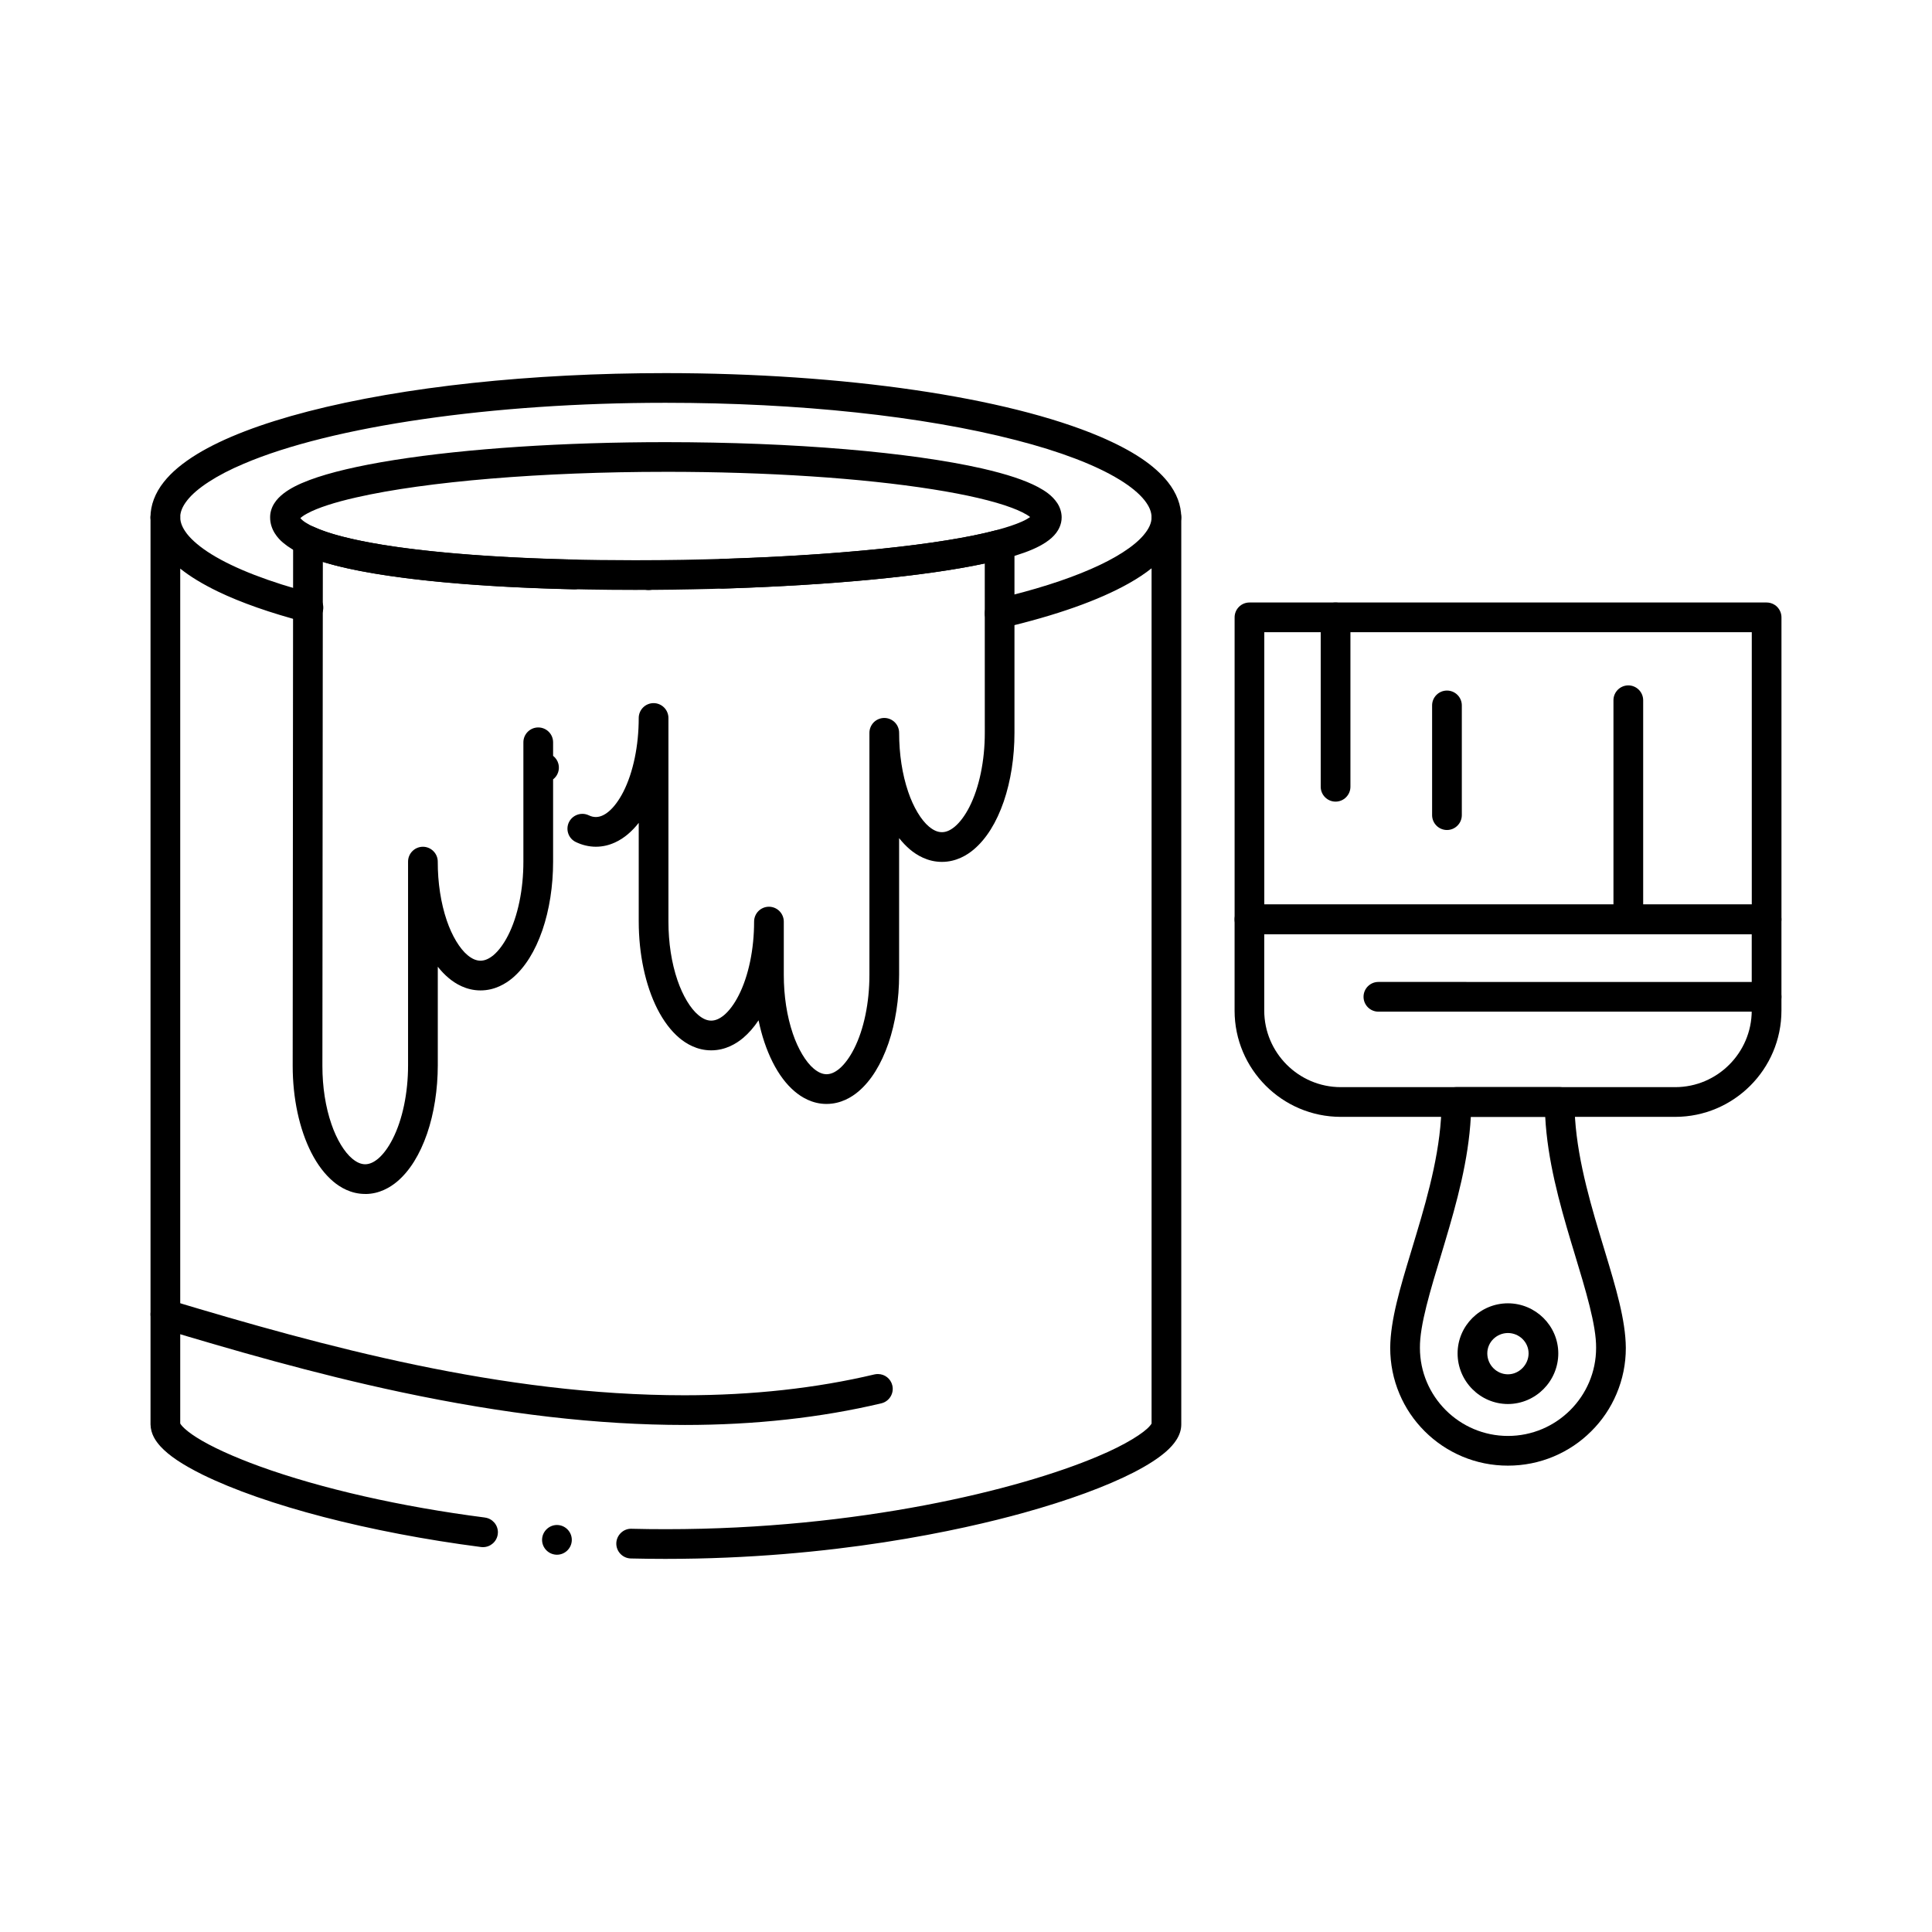 <?xml version="1.0" encoding="UTF-8"?>
<!-- Uploaded to: ICON Repo, www.svgrepo.com, Generator: ICON Repo Mixer Tools -->
<svg fill="#000000" width="800px" height="800px" version="1.1" viewBox="144 144 512 512" xmlns="http://www.w3.org/2000/svg">
 <g>
  <path d="m453.11 285.03c-2.164 0-3.938-1.762-3.938-3.938 0-1.457-0.59-2.883-1.84-4.488-1.426-1.812-3.738-3.719-6.699-5.519-6.25-3.836-15.703-7.449-27.355-10.441-24.699-6.387-57.633-9.898-92.754-9.898h-0.414c-45.461 0-88.207 6.188-111.55 16.168-7.035 2.961-12.488 6.504-14.957 9.691-1.258 1.605-1.84 3.031-1.852 4.488 0 2.176-1.762 3.938-3.938 3.938-2.164 0-3.938-1.762-3.938-3.938 0-3.207 1.219-6.445 3.543-9.367 2.066-2.609 4.941-5.008 8.766-7.359 7.016-4.281 16.945-8.098 29.492-11.344 25.348-6.543 59-10.145 94.75-10.145 47.25 0.031 90.254 6.309 115.01 16.797 8.727 3.738 14.477 7.578 18.055 12.055 2.32 2.922 3.551 6.16 3.543 9.367 0.008 2.172-1.754 3.934-3.93 3.934z"/>
  <path d="m312.27 300.34c-34.914-0.02-63.133-2.332-79.469-6.504-6.887-1.82-10.902-3.57-13.824-6.043-1.277-1.074-3.406-3.375-3.394-6.699-0.012-1.277 0.395-2.617 1.141-3.758 0.602-0.934 1.379-1.75 2.43-2.566 1.723-1.32 3.848-2.422 6.906-3.57 5.352-1.996 12.879-3.769 22.395-5.285 19.285-3.051 44.852-4.742 71.988-4.742 16.945 0.012 33.023 0.641 47.793 1.891 14.168 1.199 26.598 2.953 35.945 5.066 6.68 1.535 11.414 3.102 14.898 4.941 1.859 1.004 3.758 2.223 5.117 4.269 0.746 1.141 1.152 2.481 1.152 3.758 0.012 1.93-0.895 3.394-1.426 4.102-0.727 0.965-1.613 1.762-2.875 2.59-1.988 1.301-4.477 2.371-8.07 3.492-6.121 1.891-14.789 3.562-25.75 4.961-20.465 2.602-47.781 4.098-74.957 4.098zm-88.668-19.031c0.098 0.117 0.254 0.305 0.523 0.531 0.887 0.777 2.609 1.711 4.613 2.481 4.449 1.742 11.316 3.305 19.867 4.535 16.078 2.332 38.641 3.609 63.547 3.609h0.297c33.445 0 66.695-2.312 86.77-6.023 6.809-1.25 12.32-2.746 15.547-4.191 1.102-0.473 1.852-0.965 2.234-1.23-0.02-0.012-0.027-0.02-0.039-0.031-0.945-0.746-2.754-1.652-4.859-2.43-4.762-1.789-11.977-3.473-20.871-4.879-18.875-2.992-43.984-4.644-70.719-4.644l-0.215 0.004c-32.668 0-63.27 2.539-81.867 6.781-5.688 1.277-10.273 2.773-12.922 4.211-1.051 0.539-1.66 1.051-1.906 1.277z"/>
  <path d="m325.43 521.63c-23.016-0.012-47.605-2.852-75.168-8.699-23.32-4.949-45.039-11.297-63.566-16.855-2.078-0.629-3.258-2.824-2.637-4.898 0.492-1.652 2.047-2.805 3.769-2.805 0.383 0 0.766 0.051 1.133 0.168 40.602 12.203 87.98 25.219 136.42 25.219h0.051c17.93 0 34.852-1.859 50.312-5.527h0.012c0.297-0.07 0.602-0.098 0.906-0.098 1.82 0 3.394 1.238 3.816 3.019 0.5 2.113-0.809 4.242-2.922 4.742-16.043 3.809-33.578 5.734-52.129 5.734z"/>
  <path d="m320.44 557.12c-3.121 0-6.238-0.039-9.277-0.109-2.164-0.059-3.887-1.867-3.836-4.035 0.051-2.144 1.891-3.926 4.035-3.836 2.961 0.078 6.012 0.109 9.082 0.109h0.156c50.805 0 93.352-10.402 114.34-19.305 7.469-3.121 12.289-6.277 13.758-8.039 0.273-0.305 0.422-0.531 0.48-0.648v-226.65c-1.75 1.387-3.758 2.727-6.148 4.062-7.969 4.469-19.137 8.414-33.211 11.73-0.305 0.07-0.609 0.109-0.906 0.109-1.84 0-3.414-1.25-3.828-3.039-0.246-1.023-0.07-2.078 0.48-2.973 0.551-0.895 1.414-1.516 2.438-1.762 9.957-2.332 18.41-5.008 25.133-7.949 6.426-2.793 11.355-5.953 13.875-8.914 1.477-1.73 2.164-3.246 2.164-4.781 0-1.031 0.426-2.047 1.152-2.785 0.738-0.727 1.75-1.152 2.785-1.152 1.043 0 2.055 0.422 2.785 1.152 0.738 0.738 1.152 1.75 1.152 2.785v240.37c0 1.418-0.422 2.766-1.297 4.133-0.672 1.043-1.535 2.027-2.727 3.078-2.055 1.801-4.852 3.602-8.543 5.512-7.273 3.731-17.359 7.43-29.176 10.715-16.441 4.562-50.617 12.219-94.867 12.219zm-28.832-1.102h-0.012c-0.109 0-0.207 0-0.297-0.012-2.164-0.168-3.797-2.066-3.633-4.223 0.168-2.144 2.078-3.797 4.223-3.633 2.164 0.168 3.797 2.066 3.633 4.223-0.152 2.047-1.875 3.644-3.914 3.644zm-19.59-2.008c-0.168 0-0.336-0.012-0.5-0.027-29.602-3.832-57.211-11.016-73.891-19.211-5.371-2.676-8.809-4.981-11.109-7.469-1.199-1.34-2.578-3.207-2.629-5.844v-240.38c0-1.031 0.422-2.047 1.152-2.785 0.738-0.727 1.75-1.152 2.785-1.152 1.043 0 2.055 0.422 2.785 1.152 0.727 0.738 1.152 1.75 1.152 2.785 0.012 1.426 0.582 2.812 1.789 4.387 1.379 1.77 3.633 3.652 6.496 5.422 6.09 3.777 15.32 7.352 26.695 10.332 2.098 0.551 3.356 2.707 2.805 4.801-0.453 1.73-2.016 2.941-3.809 2.941-0.336 0-0.668-0.051-1.004-0.137-9.102-2.391-16.848-5.106-23.016-8.078-4.074-1.977-7.34-3.965-9.957-6.062v226.56c0.078 0.141 0.266 0.414 0.57 0.75 0.766 0.844 2.156 1.93 3.816 2.973 3.809 2.41 9.711 5.106 16.629 7.617 16.254 5.894 37.473 10.715 59.738 13.578l0.012 0.012c1.957 0.254 3.426 1.93 3.426 3.898 0 0.168-0.012 0.344-0.039 0.504-0.25 1.953-1.93 3.43-3.898 3.43z"/>
  <path d="m612.17 391.57h-137.06c-1.031 0-2.047-0.422-2.773-1.152-0.738-0.727-1.152-1.742-1.152-2.785v-80.027c0-1.043 0.414-2.055 1.152-2.785 0.727-0.738 1.742-1.152 2.773-1.152h137.06c1.031 0 2.047 0.414 2.785 1.152 0.727 0.727 1.152 1.742 1.152 2.785v80.027c0 1.055-0.414 2.035-1.152 2.785-0.75 0.742-1.734 1.152-2.789 1.152zm-133.12-7.871h129.19v-72.156h-129.19z"/>
  <path d="m587.98 439.98h-88.688c-15.488-0.02-28.105-12.633-28.113-28.141v-24.195c0-1.031 0.414-2.047 1.152-2.785 0.727-0.727 1.742-1.152 2.773-1.152h137.06c1.031 0 2.047 0.422 2.785 1.152 0.727 0.738 1.152 1.75 1.152 2.785v24.195c-0.016 15.504-12.629 28.117-28.125 28.141zm-88.691-7.875h88.688c11.148-0.02 20.23-9.113 20.25-20.27v-20.262h-129.19v20.262c0.02 11.16 9.113 20.25 20.25 20.27z"/>
  <path d="m543.63 532.41-0.02-0.051v0.051c-4.203 0-8.285-0.816-12.133-2.438-3.719-1.574-7.055-3.816-9.918-6.672-2.863-2.852-5.117-6.188-6.691-9.918-1.625-3.856-2.449-7.961-2.449-12.184 0.051-7.398 2.684-16.109 5.481-25.328 0.48-1.605 0.996-3.277 1.488-4.949 3.219-10.715 6.652-23.137 6.633-34.883 0-1.043 0.426-2.055 1.16-2.785 0.727-0.738 1.742-1.152 2.773-1.152h27.367c1.031 0 2.047 0.414 2.785 1.152 0.727 0.727 1.152 1.742 1.152 2.785-0.012 11.746 3.414 24.168 6.633 34.883 0.5 1.672 1.004 3.344 1.496 4.949 2.785 9.219 5.422 17.93 5.473 25.328 0.012 4.223-0.828 8.324-2.461 12.184-1.574 3.731-3.828 7.066-6.703 9.918-2.863 2.863-6.199 5.098-9.93 6.672-3.852 1.621-7.934 2.438-12.137 2.438zm-9.848-92.434c-0.621 11.512-3.731 22.719-6.859 33.199-0.246 0.816-0.492 1.621-0.727 2.43-3.199 10.52-5.965 19.602-5.902 25.594 0 12.871 10.469 23.34 23.332 23.34 12.879 0 23.359-10.469 23.359-23.34 0.059-5.984-2.695-15.066-5.883-25.574-0.246-0.805-0.5-1.621-0.746-2.449-3.129-10.488-6.238-21.688-6.859-33.199z"/>
  <path d="m543.62 516.08c-7.359-0.012-13.344-6.031-13.344-13.422 0.012-7.312 5.992-13.266 13.344-13.266 7.34 0.012 13.324 5.953 13.344 13.266-0.012 7.379-5.996 13.402-13.344 13.422zm0-18.816c-3.012 0.012-5.473 2.422-5.473 5.391 0 3.051 2.461 5.551 5.473 5.551 2.961 0 5.473-2.547 5.473-5.551-0.004-2.969-2.465-5.379-5.473-5.391z"/>
  <path d="m612.17 412.1h-102.88c-2.176 0-3.938-1.77-3.938-3.938 0-2.176 1.762-3.938 3.938-3.938l102.88 0.004c2.164 0 3.938 1.762 3.938 3.938 0 2.164-1.773 3.934-3.938 3.934z"/>
  <path d="m240.74 460.41c-3.731 0-6.633-1.781-8.402-3.277-2.223-1.867-4.191-4.449-5.844-7.676-3.168-6.231-4.922-14.387-4.93-22.957v-0.039-0.176l0.117-139.05c0-1.348 0.688-2.59 1.82-3.316 1.113-0.707 2.566-0.809 3.769-0.254 5.066 2.383 14.613 4.488 26.875 5.945 11.633 1.406 26.195 2.344 42.125 2.707 2.176 0.051 3.898 1.852 3.848 4.023-0.051 2.156-1.879 3.906-4.023 3.848-16.414-0.383-30.84-1.309-42.883-2.766-10.105-1.23-17.852-2.707-23.656-4.516l-0.117 133.6c0 5.551 0.828 10.883 2.41 15.438 1.367 4.016 3.445 7.43 5.531 9.141 1.199 0.984 2.273 1.445 3.394 1.457 1.121-0.012 2.215-0.473 3.414-1.465 1.367-1.141 2.746-3.004 3.879-5.254 2.598-5.086 4.082-12.199 4.074-19.531v-53.961c0-1.031 0.414-2.047 1.152-2.773 0.727-0.738 1.742-1.16 2.785-1.16 1.031 0 2.047 0.422 2.773 1.16 0.738 0.727 1.16 1.742 1.16 2.773-0.012 5.629 0.828 11.02 2.391 15.617 1.367 4.035 3.434 7.469 5.519 9.191 1.199 0.984 2.281 1.445 3.414 1.457 1.141-0.012 2.223-0.473 3.426-1.457 1.367-1.141 2.746-3 3.879-5.234 2.598-5.078 4.074-12.211 4.062-19.57v-31.617c0-2.176 1.77-3.938 3.938-3.938 2.176 0 3.938 1.762 3.938 3.938v3.582c0.699 0.543 1.211 1.32 1.418 2.176 0.375 1.516-0.176 3.109-1.418 4.062v21.797c0 6.477-0.984 12.762-2.832 18.164-1.938 5.609-4.613 9.879-7.93 12.684-1.781 1.496-4.695 3.285-8.441 3.285h-0.051c-3.75 0-6.66-1.789-8.441-3.297-1.012-0.848-1.977-1.852-2.863-2.981v26.105c-0.012 6.445-0.984 12.715-2.832 18.117-1.949 5.617-4.613 9.891-7.93 12.703-1.789 1.504-4.703 3.305-8.441 3.305zm122.28-23.852c-3.75 0-6.66-1.812-8.441-3.336-2.223-1.879-4.184-4.496-5.824-7.754-1.633-3.258-2.894-6.988-3.731-11.078-1.211 1.832-2.59 3.406-4.074 4.664-1.781 1.504-4.695 3.297-8.441 3.297h-0.059c-3.75 0-6.652-1.789-8.434-3.297-2.223-1.879-4.184-4.477-5.836-7.727-3.16-6.269-4.898-14.465-4.91-23.094v-26.164c-0.895 1.141-1.871 2.156-2.894 3.019-1.781 1.504-4.695 3.305-8.453 3.305h-0.02c-1.789 0-3.621-0.434-5.293-1.238-0.945-0.453-1.664-1.25-2.008-2.242-0.344-0.992-0.285-2.066 0.168-3.012 0.648-1.348 2.047-2.223 3.551-2.223 0.59 0 1.16 0.129 1.703 0.383 0.648 0.316 1.25 0.461 1.879 0.461 1.133-0.012 2.215-0.473 3.414-1.465 1.367-1.141 2.746-3 3.887-5.246 2.59-5.098 4.074-12.211 4.062-19.543 0-1.031 0.422-2.047 1.152-2.773 0.727-0.738 1.75-1.16 2.785-1.16s2.047 0.422 2.785 1.16c0.727 0.727 1.152 1.742 1.152 2.773v53.961c0 5.598 0.828 10.98 2.402 15.566 1.379 4.043 3.445 7.5 5.539 9.219 1.191 0.992 2.273 1.457 3.394 1.465 1.133-0.012 2.215-0.473 3.414-1.465 1.367-1.141 2.746-3.004 3.879-5.254 2.598-5.086 4.082-12.211 4.074-19.531 0-1.031 0.414-2.047 1.152-2.785 0.727-0.727 1.742-1.152 2.785-1.152 1.031 0 2.047 0.422 2.773 1.152 0.738 0.738 1.16 1.75 1.16 2.785v14.109c0 5.59 0.828 10.98 2.402 15.598 1.379 4.062 3.445 7.527 5.539 9.27 1.199 0.992 2.273 1.465 3.387 1.477 1.133-0.012 2.215-0.48 3.414-1.477 1.367-1.152 2.746-3.019 3.887-5.285 2.598-5.117 4.074-12.25 4.062-19.582v-64.137c0-1.031 0.422-2.047 1.152-2.785 0.738-0.727 1.75-1.152 2.785-1.152 1.043 0 2.055 0.422 2.785 1.152 0.738 0.738 1.152 1.75 1.152 2.785 0 5.629 0.828 11.031 2.402 15.637 1.367 4.055 3.434 7.508 5.531 9.238 1.191 0.984 2.273 1.457 3.406 1.457 1.133 0 2.215-0.473 3.414-1.465 1.367-1.141 2.754-3.012 3.887-5.254 2.59-5.106 4.074-12.25 4.062-19.609l-0.008-44.879c-15.773 3.375-40.383 5.746-69.305 6.66-2.203 0.078-3.996-1.625-4.062-3.809v-0.098c-0.012-2.156 1.664-3.887 3.816-3.957 31.086-0.965 58.184-3.797 72.48-7.578 1.172-0.305 2.449-0.039 3.406 0.688 0.973 0.758 1.535 1.891 1.535 3.121v49.848c0 6.477-0.984 12.762-2.832 18.184-1.938 5.617-4.613 9.898-7.93 12.715-1.781 1.516-4.695 3.305-8.453 3.305h-0.039c-3.758 0-6.672-1.801-8.453-3.305-1.004-0.855-1.969-1.859-2.863-2.992v36.23c0 6.445-0.973 12.715-2.824 18.137-1.949 5.637-4.613 9.93-7.93 12.754-1.781 1.516-4.695 3.324-8.453 3.324l-0.051 0.008zm-47.145-136.2h-0.02c-2.156 0-3.926-1.762-3.938-3.918-0.012-2.164 1.75-3.945 3.918-3.957h0.02 0.012c2.156 0 3.918 1.762 3.926 3.918 0.008 2.164-1.742 3.945-3.918 3.957z"/>
  <path d="m497.94 356.44c-2.164 0-3.938-1.77-3.938-3.938v-44.898c0-2.164 1.77-3.926 3.938-3.926 2.176 0 3.938 1.762 3.938 3.926v44.898c-0.004 2.164-1.766 3.938-3.938 3.938z"/>
  <path d="m575.52 387.73c-2.176 0-3.938-1.762-3.938-3.938v-54.219c0-2.164 1.762-3.938 3.938-3.938 2.164 0 3.938 1.77 3.938 3.938v54.219c0 2.176-1.77 3.938-3.938 3.938z"/>
  <path d="m527.46 363.96c-2.164 0-3.938-1.77-3.938-3.938v-29.078c0-2.176 1.77-3.938 3.938-3.938 2.176 0 3.938 1.762 3.938 3.938v29.078c-0.004 2.164-1.762 3.938-3.938 3.938z"/>
 </g>
</svg>